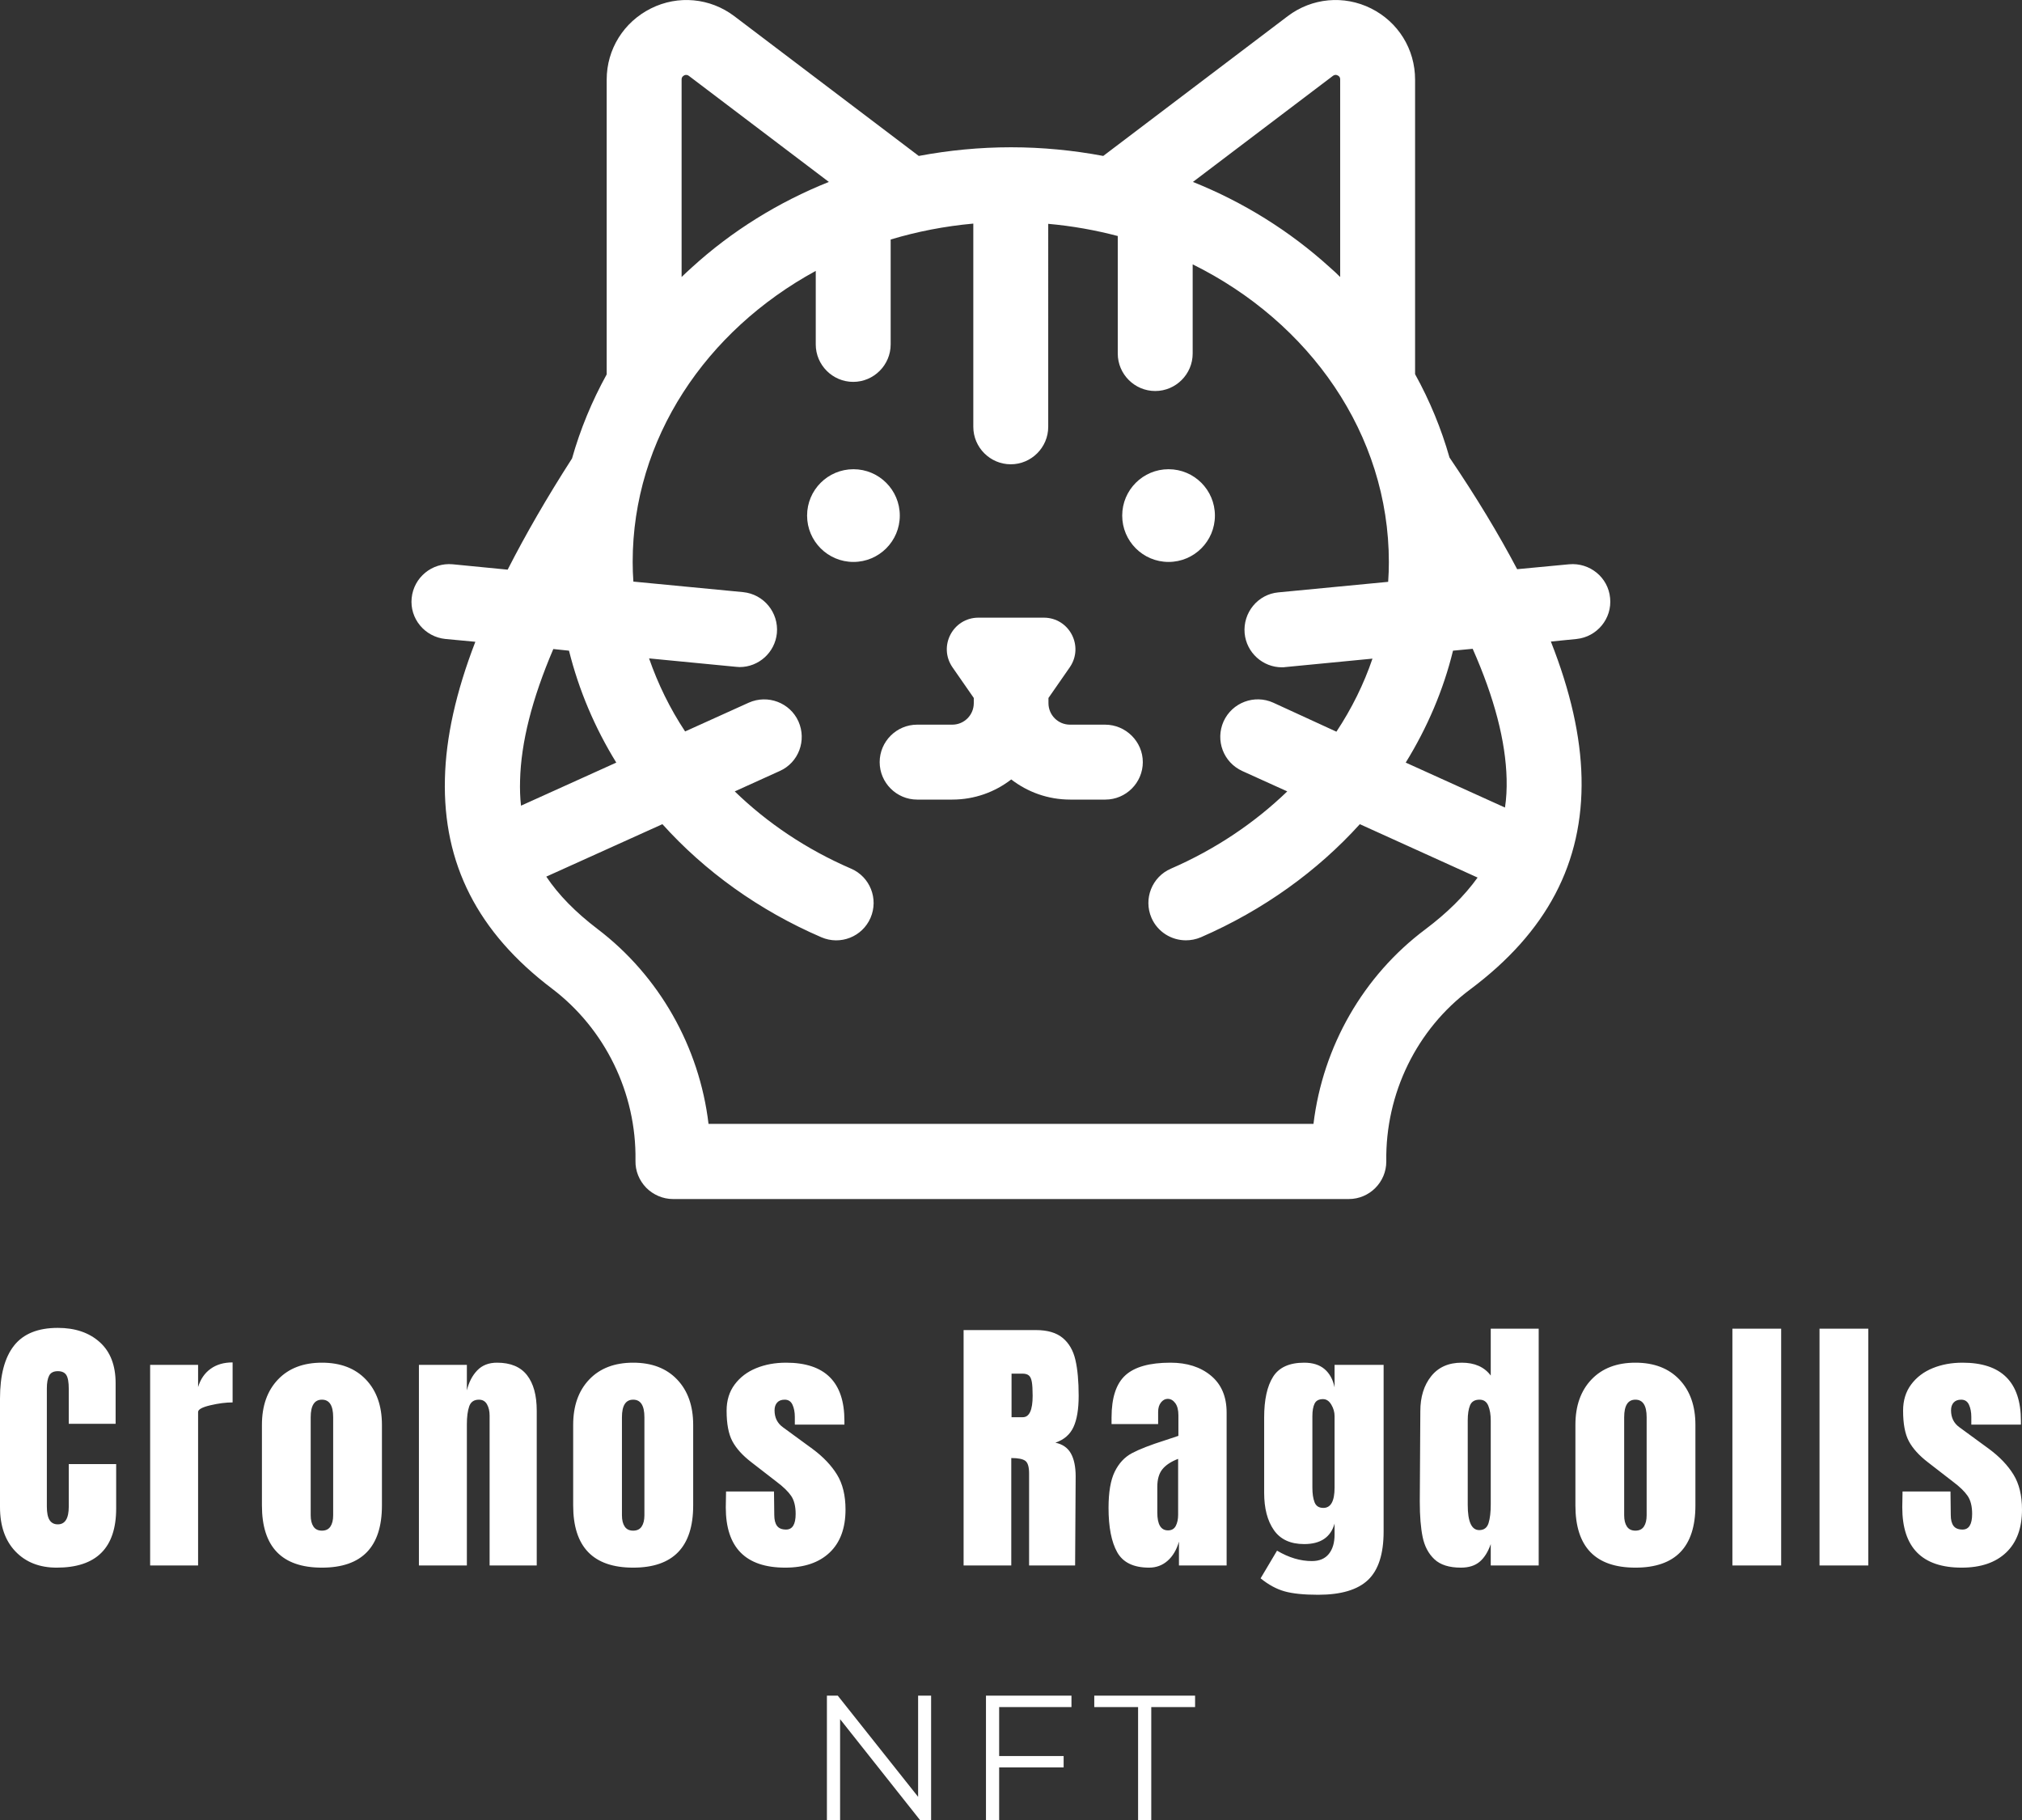 <svg viewBox="455.647 217.959 377.799 340.082" width="5000" height="4500.835" xmlns="http://www.w3.org/2000/svg" xmlns:xlink="http://www.w3.org/1999/xlink" preserveAspectRatio="none"><rect x="455.647" y="217.959" width="377.799" height="340.082" fill="#333333" stroke="none"/><defs></defs><style>.a6izo4zJpcolor {fill:#FFFFFF;fill-opacity:1;}.a6izo4zJpstrokeColor-str {stroke:#D9D9D9;stroke-opacity:1;}.aD6z1nYkhcolor {fill:#FFFFFF;fill-opacity:1;}.aD6z1nYkhstrokeColor-str {stroke:#D9D9D9;stroke-opacity:1;}.aIptOCySncolors-0 {fill:#FFFFFF;fill-opacity:1;}</style><g opacity="1" transform="rotate(0 532.565 217.959)">
<svg width="223.964" height="223.964" x="532.565" y="217.959" version="1.1" preserveAspectRatio="none" viewBox="0 0 512 512">
  <g transform="matrix(1 0 0 1 0 0)" class="aIptOCySncolors-0"><g><g><circle cx="188.7" cy="220.2" r="19.8"></circle><circle cx="323.3" cy="220.2" r="19.8"></circle><path d="M296.2,309.5h-15c-5.1,0-9.2-4.1-9.2-9.2v-2.2l9.1-13.1c6.2-9-0.2-21.2-11.1-21.2h-27.9c-10.9,0-17.3,12.2-11.1,21.2    l9.1,13.1v2.2c0,5.1-4.1,9.2-9.2,9.2h-15c-8.8,0-16,7.2-16,16s7.2,16,16,16h15c9.5,0,18.2-3.2,25.2-8.6c7,5.4,15.7,8.6,25.2,8.6    h15c8.8,0,16-7.2,16-16S305,309.5,296.2,309.5z"></path><path d="M511.9,255.4c-0.8-8.8-8.7-15.2-17.5-14.4l-22.2,2.1c-7.9-15-17.5-30.9-28.9-47.7c-3.5-12.3-8.4-24.2-14.7-35.6V34    c0-13-7.2-24.6-18.8-30.4c-11.6-5.8-25.3-4.5-35.6,3.3l-78.8,59.7c-12.8-2.4-26-3.7-39.4-3.7s-26.6,1.3-39.4,3.7L137.8,6.9    c-10.3-7.8-24-9.1-35.6-3.3C90.6,9.4,83.3,21,83.3,34v125.9c-6.3,11.4-11.3,23.5-14.8,35.9c-10.8,16.8-19.9,32.6-27.5,47.5    L17.5,241c-8.8-0.8-16.6,5.6-17.5,14.4s5.6,16.6,14.4,17.5l12.8,1.2c-8.3,21.5-12.6,40.9-13,58.5c-0.9,36.3,14,65.6,45.7,89.6    c22.7,17.2,36.1,44.6,35.7,73.3l0,0.3c-0.1,4.3,1.6,8.4,4.6,11.5c3,3,7.1,4.8,11.4,4.8h288.7c8.8,0,16-7.2,16-16    c0-0.1,0-0.1,0-0.2c-0.4-28.9,13-56.3,35.8-73.3c32.8-24.5,48.4-54.1,47.6-90.5c-0.4-17.6-4.7-36.8-13.1-58.1l11-1.1    C506.3,272,512.8,264.2,511.9,255.4z M393.5,32.4c0.3-0.2,1-0.7,2-0.2c1.1,0.5,1.1,1.4,1.1,1.7v84.4c-1.4-1.4-2.9-2.8-4.4-4.1    c-17.2-15.6-37-27.9-58.5-36.5L393.5,32.4z M116.4,32.2c0.3-0.2,0.7-0.2,0.9-0.2c0.6,0,0.9,0.3,1.1,0.4l59.8,45.3    c-21.5,8.6-41.4,20.9-58.5,36.5c-1.5,1.4-3,2.7-4.4,4.1V34C115.3,33.6,115.3,32.8,116.4,32.2z M67.2,277.9    c4.2,16.8,11,32.9,20.2,47.8l-40.7,18.4c-0.4-3.5-0.5-7.1-0.4-10.8c0.4-16.2,5.1-34.8,14.2-56.1L67.2,277.9z M433,396.9    c-26.6,19.9-43.8,50.1-47.8,83.1H126.8c-3.9-32.8-21-63.2-47.5-83.3c-9.3-7.1-16.5-14.4-21.8-22.3l49.6-22.4    c18.1,20.1,41.2,36.8,67.9,48.3c8.1,3.5,17.5-0.2,21-8.3c3.5-8.1-0.2-17.5-8.3-21c-19-8.2-35.8-19.5-49.7-33l19.2-8.7    c8.1-3.6,11.6-13.1,8-21.2c-3.6-8-13.1-11.6-21.2-8l-27.2,12.3c-6.5-9.8-11.6-20.3-15.4-31.2l37.2,3.6c0.5,0,1,0.1,1.5,0.1    c8.1,0,15.1-6.2,15.9-14.5c0.8-8.8-5.6-16.6-14.4-17.5l-46.9-4.5c-0.2-2.8-0.3-5.6-0.3-8.4c0-52.7,31.4-98.8,78.2-124.3v31.4    c0,8.8,7.2,16,16,16s16-7.2,16-16v-44.8c11.3-3.4,23.1-5.7,35.3-6.8v86.8c0,8.8,7.2,16,16,16s16-7.2,16-16V95.6    c10.2,0.9,20.2,2.7,29.7,5.2V151c0,8.8,7.2,16,16,16s16-7.2,16-16v-38.1c49.9,24.7,83.8,72.4,83.8,127.2c0,2.8-0.1,5.6-0.3,8.4    l-46.9,4.5c-8.8,0.8-15.2,8.7-14.4,17.5c0.8,8.3,7.8,14.5,15.9,14.5c0.5,0,1,0,1.5-0.1l37.2-3.6c-3.7,10.9-8.9,21.4-15.4,31.2    L368,300.1c-8-3.6-17.5-0.1-21.2,8c-3.6,8.1-0.1,17.5,8,21.2l19.2,8.7c-13.9,13.4-30.6,24.7-49.7,33c-8.1,3.5-11.8,12.9-8.3,21    c2.6,6,8.5,9.6,14.7,9.6c2.1,0,4.3-0.4,6.4-1.3c26.7-11.6,49.8-28.3,67.9-48.3l50.3,22.8C449.7,382.6,442.3,389.9,433,396.9z     M467.7,332.7c0.1,4.2-0.1,8.3-0.7,12.2l-42.4-19.2c9.2-14.9,16.1-31,20.2-47.8l8.4-0.8C462.5,298.1,467.3,316.6,467.7,332.7z"></path></g></g></g>
</svg>
</g><g opacity="1" transform="rotate(0 610.151 534.749)">
<svg width="68.791" height="23.292" x="610.151" y="534.749" version="1.1" preserveAspectRatio="none" viewBox="4.56 -28 82.68 28">
  <g transform="matrix(1 0 0 1 0 0)" class="a6izo4zJpcolor"><path id="id-6izo4zJp3" d="M25.04-28L27.96-28L27.96 0L25.52 0L7.52-22.72L7.52 0L4.56 0L4.56-28L7-28L25.04-5.28L25.04-28Z M59.48-25.44L43.24-25.44L43.24-14.44L57.72-14.44L57.72-11.88L43.24-11.88L43.24 0L40.28 0L40.28-28L59.48-28L59.48-25.44Z M74.44 0L74.44-25.44L64.60-25.44L64.60-28L87.24-28L87.24-25.44L77.40-25.44L77.40 0L74.44 0Z"/></g>
</svg>
</g><g opacity="1" transform="rotate(0 455.647 466.039)">
<svg width="377.799" height="49.861" x="455.647" y="466.039" version="1.1" preserveAspectRatio="none" viewBox="1.24 -34.68 295.2 38.96">
  <g transform="matrix(1 0 0 1 0 0)" class="aD6z1nYkhcolor"><path id="id-D6z1nYkh15" d="M9.52 0.32Q5.76 0.32 3.50-2.04Q1.24-4.40 1.24-8.52L1.24-8.52L1.24-24.36Q1.24-29.48 3.28-32.08Q5.32-34.68 9.68-34.68L9.68-34.68Q13.48-34.68 15.80-32.60Q18.12-30.52 18.12-26.60L18.12-26.60L18.12-20.68L11.28-20.68L11.28-25.76Q11.28-27.24 10.92-27.80Q10.56-28.36 9.68-28.36L9.68-28.36Q8.76-28.36 8.42-27.72Q8.08-27.08 8.08-25.84L8.08-25.84L8.08-8.60Q8.08-7.24 8.48-6.62Q8.88-6 9.68-6L9.68-6Q11.28-6 11.28-8.60L11.28-8.60L11.28-14.80L18.20-14.80L18.20-8.32Q18.20 0.32 9.52 0.32L9.52 0.32Z M23.16 0L23.16-29.28L30.16-29.28L30.16-26.04Q30.68-27.76 31.98-28.70Q33.28-29.64 35.20-29.64L35.20-29.64L35.20-23.80Q33.72-23.80 31.94-23.38Q30.16-22.96 30.16-22.40L30.16-22.40L30.16 0L23.16 0Z M48.24 0.32Q39.48 0.32 39.48-8.76L39.48-8.76L39.48-20.52Q39.48-24.68 41.82-27.14Q44.16-29.60 48.24-29.60L48.24-29.60Q52.32-29.60 54.66-27.14Q57-24.68 57-20.52L57-20.52L57-8.76Q57 0.32 48.24 0.32L48.24 0.32ZM48.24-5.08Q49.08-5.08 49.48-5.68Q49.88-6.28 49.88-7.32L49.88-7.32L49.88-21.64Q49.88-24.20 48.24-24.20L48.24-24.20Q46.60-24.20 46.60-21.64L46.60-21.64L46.60-7.32Q46.60-6.28 47-5.68Q47.40-5.08 48.24-5.08L48.24-5.08Z M62.40 0L62.40-29.28L69.40-29.28L69.40-25.56Q69.84-27.36 70.92-28.48Q72-29.60 73.80-29.60L73.80-29.60Q76.76-29.60 78.18-27.78Q79.60-25.96 79.60-22.60L79.60-22.60L79.60 0L72.72 0L72.72-21.88Q72.72-22.84 72.34-23.52Q71.96-24.20 71.16-24.20L71.16-24.20Q70.08-24.20 69.74-23.22Q69.40-22.24 69.40-20.60L69.40-20.60L69.40 0L62.40 0Z M93.68 0.32Q84.92 0.32 84.92-8.76L84.92-8.76L84.92-20.52Q84.92-24.68 87.26-27.14Q89.60-29.60 93.68-29.60L93.68-29.60Q97.76-29.60 100.10-27.14Q102.44-24.68 102.44-20.52L102.44-20.52L102.44-8.76Q102.44 0.32 93.68 0.32L93.68 0.32ZM93.68-5.08Q94.52-5.08 94.92-5.68Q95.32-6.28 95.32-7.32L95.32-7.32L95.32-21.64Q95.32-24.20 93.68-24.20L93.68-24.20Q92.04-24.20 92.04-21.64L92.04-21.64L92.04-7.32Q92.04-6.28 92.44-5.68Q92.84-5.08 93.68-5.08L93.68-5.08Z M115.88 0.32Q107.20 0.32 107.20-8.48L107.20-8.48L107.24-10.80L114.24-10.80L114.28-7.36Q114.28-6.32 114.68-5.78Q115.08-5.24 116-5.24L116-5.24Q117.40-5.24 117.40-7.52L117.40-7.52Q117.40-9.20 116.74-10.16Q116.08-11.12 114.64-12.20L114.64-12.20L110.92-15.08Q109-16.56 108.16-18.14Q107.32-19.72 107.32-22.60L107.32-22.60Q107.32-24.84 108.50-26.42Q109.68-28 111.64-28.80Q113.60-29.60 116-29.60L116-29.60Q124.52-29.60 124.52-21.12L124.52-21.12L124.52-20.56L117.28-20.56L117.28-21.68Q117.28-22.72 116.94-23.46Q116.60-24.20 115.80-24.20L115.80-24.20Q115.08-24.20 114.70-23.78Q114.32-23.36 114.32-22.64L114.32-22.64Q114.32-21.04 115.56-20.16L115.56-20.16L119.88-17Q122.20-15.28 123.44-13.26Q124.68-11.24 124.68-8.16L124.68-8.16Q124.68-4.08 122.36-1.88Q120.04 0.32 115.88 0.32L115.88 0.32Z M141.92 0L141.92-34.36L152.48-34.36Q155.00-34.36 156.38-33.22Q157.76-32.08 158.24-30.02Q158.72-27.96 158.72-24.76L158.72-24.76Q158.72-21.84 157.96-20.20Q157.20-18.56 155.32-17.92L155.32-17.92Q156.88-17.60 157.58-16.36Q158.28-15.12 158.28-13L158.28-13L158.20 0L151.48 0L151.48-13.44Q151.48-14.88 150.92-15.28Q150.36-15.68 148.88-15.68L148.88-15.68L148.88 0L141.92 0ZM148.92-21.64L150.56-21.64Q152.00-21.64 152.00-24.76L152.00-24.76Q152.00-26.12 151.88-26.80Q151.76-27.48 151.44-27.74Q151.12-28 150.52-28L150.52-28L148.92-28L148.92-21.64Z M169.00 0.32Q165.60 0.32 164.34-1.94Q163.08-4.20 163.08-8.40L163.08-8.40Q163.08-11.84 163.98-13.68Q164.88-15.52 166.48-16.38Q168.08-17.24 171.36-18.28L171.36-18.28L173.28-18.92L173.28-19L173.28-21.92Q173.28-23.08 172.82-23.70Q172.36-24.32 171.72-24.32L171.72-24.32Q171.16-24.32 170.74-23.80Q170.32-23.28 170.32-22.40L170.32-22.40L170.32-20.64L163.52-20.64L163.52-21.60Q163.52-25.92 165.54-27.76Q167.56-29.60 172.12-29.60L172.12-29.60Q175.76-29.60 178.04-27.70Q180.32-25.80 180.32-22.32L180.32-22.32L180.32 0L173.36 0L173.36-3.48Q172.84-1.68 171.70-0.68Q170.56 0.32 169.00 0.32L169.00 0.32ZM171.76-5.12Q172.56-5.12 172.90-5.78Q173.24-6.44 173.24-7.40L173.24-7.40L173.24-15.56Q171.68-14.96 170.94-14.04Q170.20-13.12 170.20-11.48L170.20-11.48L170.20-7.72Q170.20-5.12 171.76-5.12L171.76-5.12Z M193.68 4.28Q190.56 4.28 188.78 3.78Q187.00 3.28 185.28 1.88L185.28 1.88L187.68-2.16Q190.24-0.64 192.76-0.64L192.76-0.64Q194.40-0.64 195.24-1.68Q196.08-2.72 196.08-4.52L196.08-4.52L196.08-6.12Q195.24-3.12 191.64-3.12L191.64-3.12Q188.64-3.12 187.22-5.16Q185.80-7.20 185.80-10.60L185.80-10.60L185.80-21.60Q185.80-25.48 187.10-27.54Q188.40-29.60 191.64-29.60L191.64-29.60Q193.52-29.60 194.62-28.66Q195.72-27.72 196.08-26L196.08-26L196.08-29.28L203.24-29.28L203.24-4.96Q203.24-0.04 200.96 2.12Q198.68 4.28 193.68 4.28L193.68 4.28ZM194.44-8.40Q196.08-8.40 196.08-11.36L196.08-11.36L196.08-21.80Q196.08-22.68 195.60-23.48Q195.12-24.28 194.40-24.28L194.40-24.28Q193.48-24.28 193.16-23.62Q192.84-22.96 192.84-21.80L192.84-21.80L192.84-11.36Q192.84-10.04 193.16-9.22Q193.48-8.40 194.44-8.40L194.44-8.40Z M214.52 0.32Q211.96 0.32 210.66-0.90Q209.36-2.12 208.94-4.14Q208.52-6.16 208.52-9.32L208.52-9.32L208.60-22.52Q208.60-25.64 210.18-27.62Q211.76-29.60 214.64-29.60L214.64-29.60Q217.48-29.60 218.88-27.72L218.88-27.72L218.88-34.56L225.88-34.56L225.88 0L218.88 0L218.88-3.12Q218.28-1.40 217.26-0.54Q216.24 0.32 214.52 0.32L214.52 0.32ZM217.20-5.16Q218.24-5.16 218.56-6.18Q218.88-7.20 218.88-8.92L218.88-8.92L218.88-10.16L218.88-21.16Q218.88-22.44 218.52-23.32Q218.16-24.20 217.24-24.20L217.24-24.20Q216.20-24.20 215.86-23.38Q215.52-22.56 215.52-21.16L215.52-21.16L215.52-8.84Q215.52-5.16 217.20-5.16L217.20-5.16Z M240.00 0.32Q231.24 0.32 231.24-8.76L231.24-8.76L231.24-20.52Q231.24-24.68 233.58-27.14Q235.92-29.60 240.00-29.60L240.00-29.60Q244.08-29.60 246.42-27.14Q248.76-24.68 248.76-20.52L248.76-20.52L248.76-8.76Q248.76 0.32 240.00 0.32L240.00 0.32ZM240.00-5.08Q240.84-5.08 241.24-5.68Q241.64-6.28 241.64-7.32L241.64-7.32L241.64-21.64Q241.64-24.20 240.00-24.20L240.00-24.20Q238.36-24.20 238.36-21.64L238.36-21.64L238.36-7.32Q238.36-6.28 238.76-5.68Q239.16-5.08 240.00-5.08L240.00-5.08Z M261.28 0L254.16 0L254.16-34.56L261.28-34.56L261.28 0Z M274.00 0L266.88 0L266.88-34.56L274.00-34.56L274.00 0Z M287.64 0.32Q278.96 0.32 278.96-8.48L278.96-8.48L279.00-10.80L286.00-10.80L286.04-7.36Q286.04-6.32 286.44-5.78Q286.84-5.24 287.76-5.24L287.76-5.24Q289.16-5.24 289.16-7.52L289.16-7.52Q289.16-9.20 288.50-10.16Q287.84-11.12 286.40-12.20L286.40-12.20L282.68-15.08Q280.76-16.56 279.92-18.14Q279.08-19.72 279.08-22.60L279.08-22.60Q279.08-24.84 280.26-26.42Q281.44-28 283.40-28.80Q285.36-29.60 287.76-29.60L287.76-29.60Q296.28-29.60 296.28-21.12L296.28-21.12L296.28-20.56L289.04-20.56L289.04-21.68Q289.04-22.72 288.70-23.46Q288.36-24.20 287.56-24.20L287.56-24.20Q286.84-24.20 286.46-23.78Q286.08-23.36 286.08-22.64L286.08-22.64Q286.08-21.04 287.32-20.16L287.32-20.16L291.64-17Q293.96-15.28 295.20-13.26Q296.44-11.24 296.44-8.16L296.44-8.16Q296.44-4.08 294.12-1.88Q291.80 0.32 287.64 0.32L287.64 0.32Z"/></g>
</svg>
</g></svg>